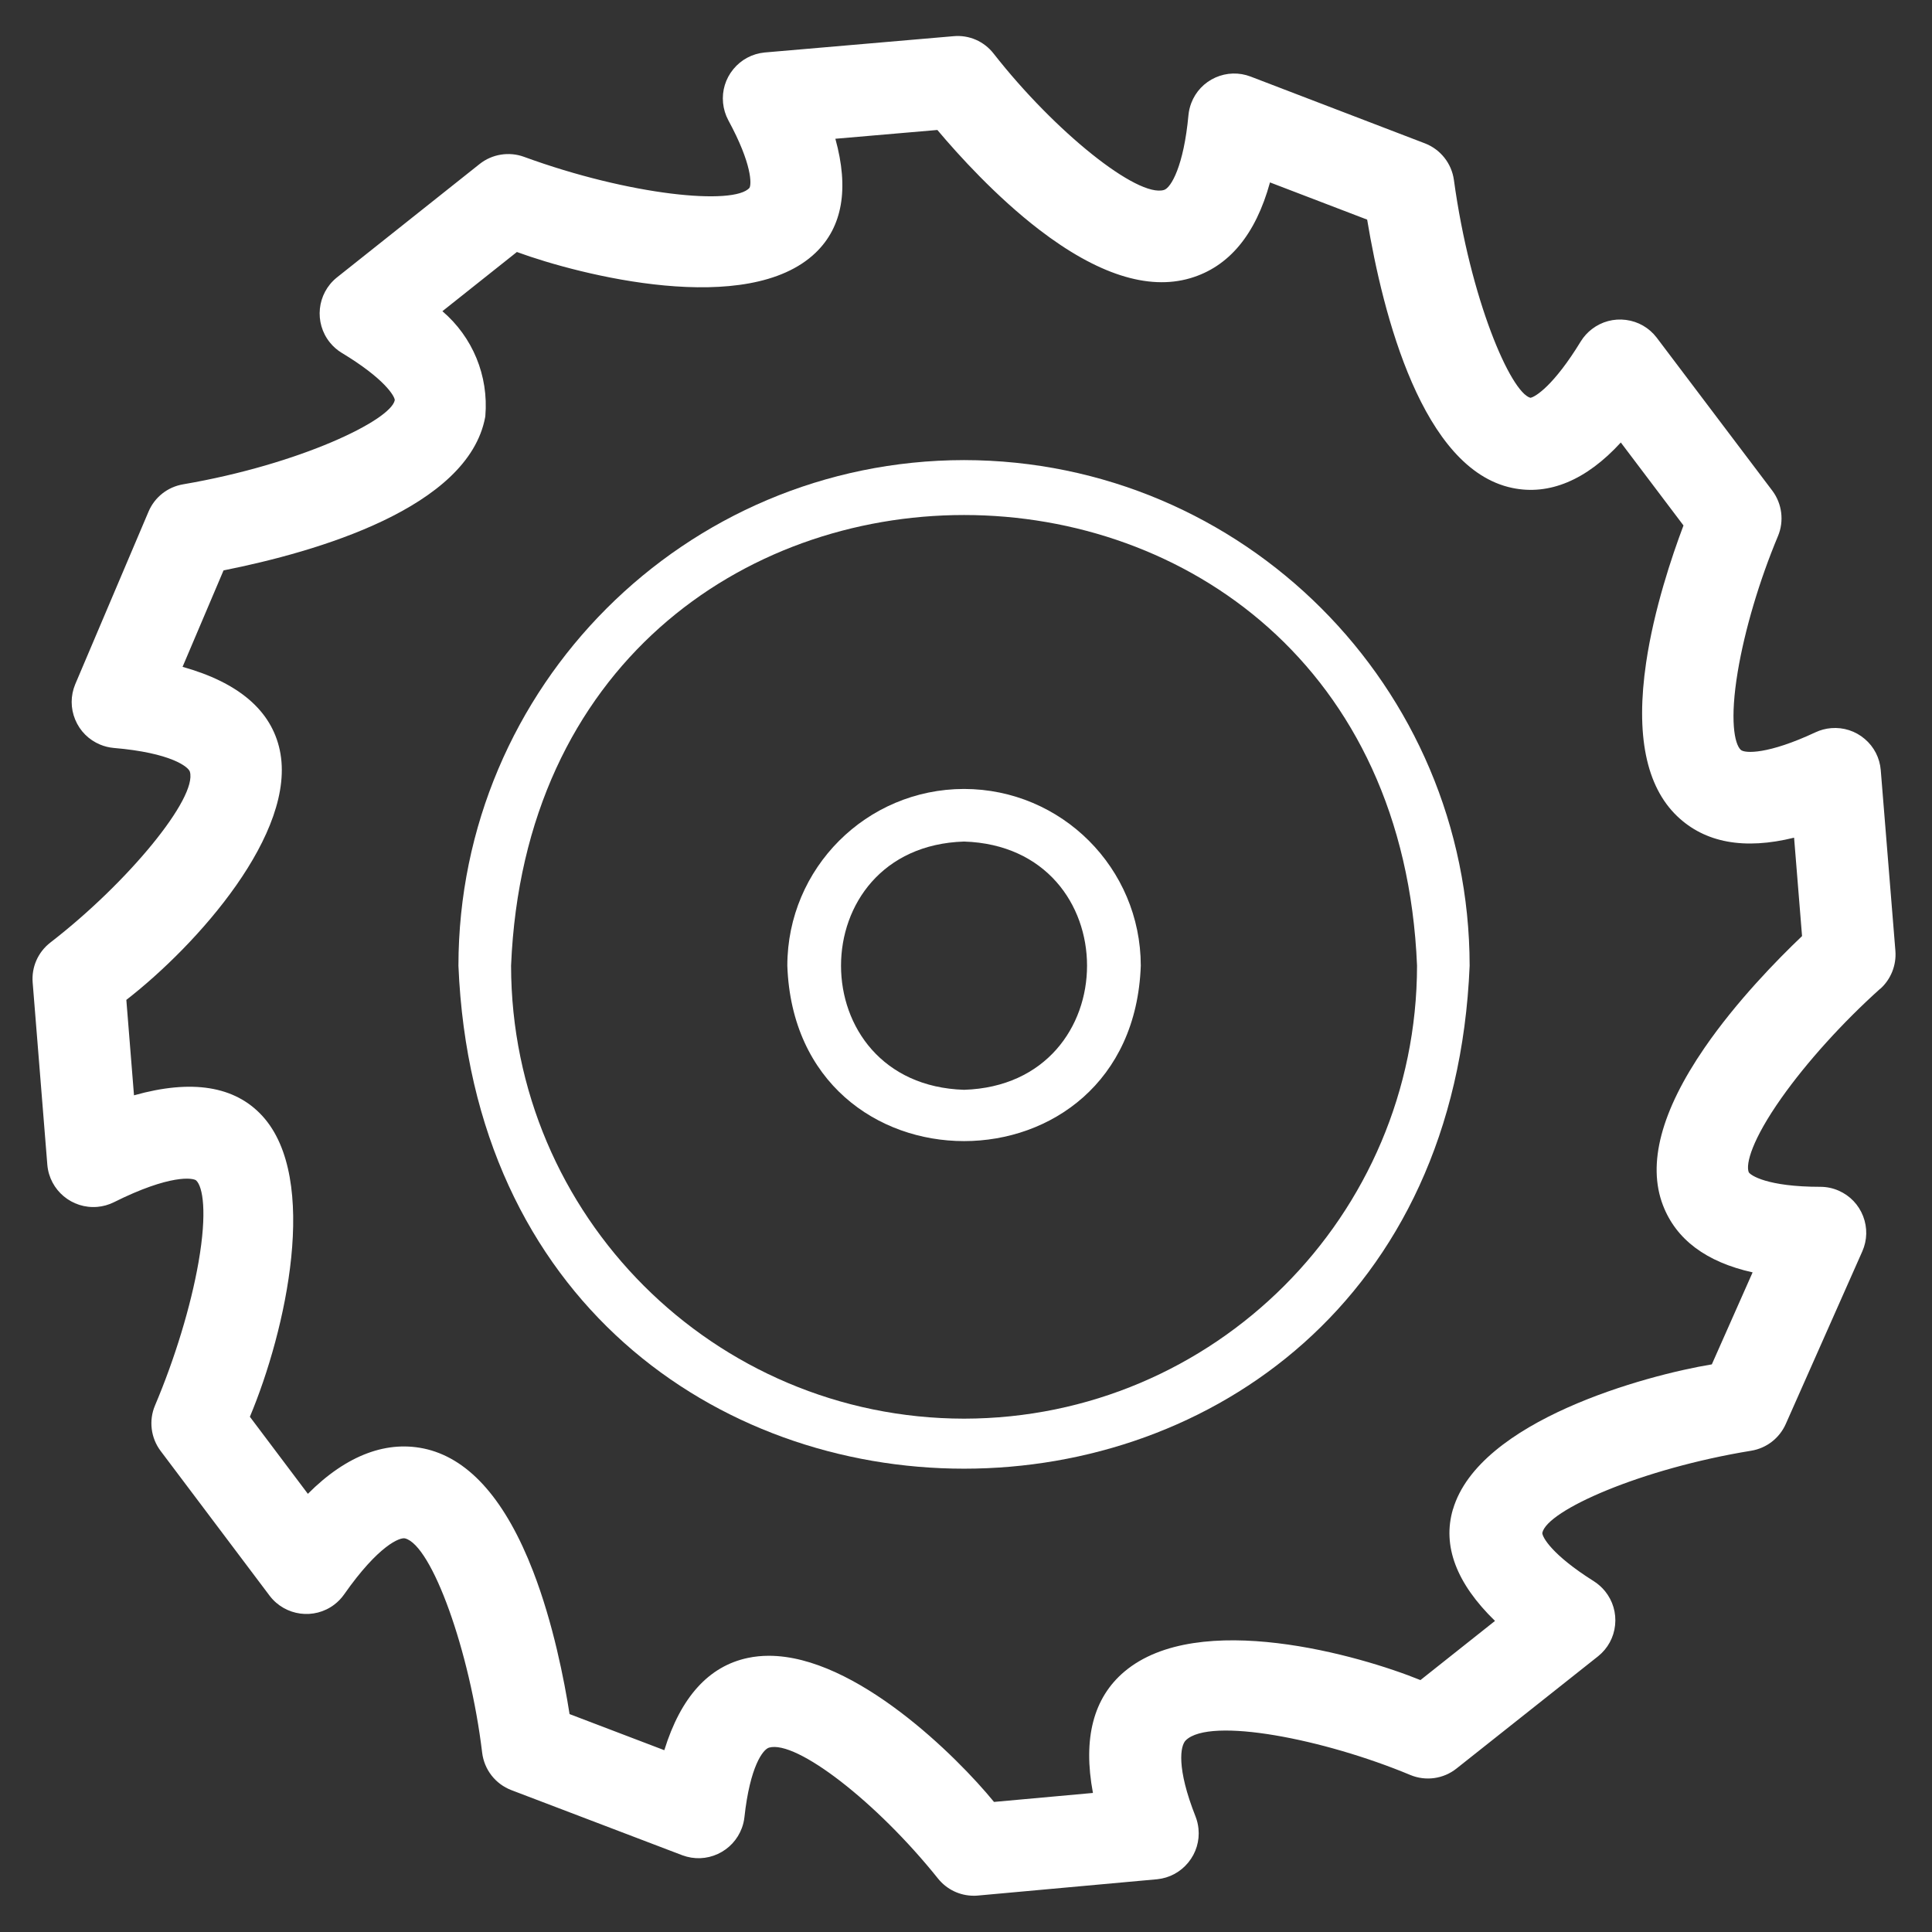 <?xml version="1.0" encoding="UTF-8"?>
<svg id="Capa_1" data-name="Capa 1" xmlns="http://www.w3.org/2000/svg" viewBox="0 0 512 512">
  <rect x="0" y="0" width="512" height="512" fill="#333333" stroke="none"/>
  <defs>
    <style>
      .cls-1 {
        fill: #fff;
      }
    </style>
  </defs>
  <path class="cls-1" d="M498.28,262.06c2.82-2.52,4.32-6.28,4.02-10.06l-3.88-47.89c-.26-3.24-1.77-6.19-4.25-8.29-2.48-2.11-5.64-3.12-8.87-2.86-1.46.12-2.86.49-4.19,1.11-12.51,5.86-18.75,5.65-19.81,4.63-1.68-1.62-2.9-8.01-.78-20.71,1.85-11.06,5.73-24.15,10.66-35.92,1.67-3.98,1.09-8.6-1.51-12.05l-30.65-40.57c-1.99-2.59-4.87-4.25-8.11-4.67-3.24-.42-6.45.44-9.04,2.43-1.16.89-2.15,1.98-2.94,3.25-7.12,11.67-12.05,14.75-13.36,14.96-5.22-1.43-15.93-26.02-20.27-57.73-.61-4.4-3.56-8.12-7.71-9.71l-46.16-17.69c-3.04-1.16-6.35-1.07-9.32.25-2.97,1.33-5.25,3.73-6.41,6.77-.39,1.03-.65,2.12-.75,3.22-1.23,13.41-4.61,19.26-6.48,19.81-7,2.12-28.94-15.43-45.12-36.1-2.54-3.29-6.53-5.03-10.65-4.65l-50.08,4.32c-3.25.32-6.19,1.88-8.27,4.41s-3.05,5.71-2.73,8.96c.16,1.59.61,3.12,1.38,4.57,6.38,11.74,6.16,17.04,5.62,17.93-4.04,4.69-31.6,2.07-59.76-8.22-3.96-1.45-8.46-.72-11.75,1.9l-37.88,30.11c-5.24,4.25-6.04,11.97-1.79,17.21.87,1.08,1.91,1.99,3.12,2.73,11.44,6.89,14.04,11.53,14.06,12.53-1,5.29-24.99,16.99-56.09,22.31-4.11.7-7.54,3.4-9.17,7.24l-19.43,45.76c-1.25,3.02-1.25,6.34,0,9.36,1.25,3.02,3.6,5.37,6.62,6.62,1.13.47,2.32.76,3.56.88,15.36,1.3,19.85,5.08,20.21,6.3,2.03,6.88-16.29,29.3-36.97,45.27-3.27,2.53-5.03,6.5-4.69,10.62l3.89,48.35c.61,6.72,6.56,11.68,13.29,11.08,1.48-.13,2.91-.53,4.29-1.2,15.02-7.51,21.06-6.49,21.86-5.8,1.75,1.64,2.96,8.31.62,21.69-2.04,11.63-6.24,25.46-11.52,37.92-1.7,3.99-1.13,8.62,1.48,12.08l28.92,38.41c4.1,5.35,11.79,6.38,17.14,2.28.97-.74,1.83-1.63,2.55-2.65,9.22-13.17,14.87-15.2,16.16-14.87,7.1,1.78,17.22,29.91,20.44,56.8.55,4.5,3.52,8.3,7.76,9.92l45.33,17.27c3.07,1.13,6.39,1.01,9.36-.36,2.97-1.37,5.23-3.81,6.37-6.87.34-.91.57-1.86.68-2.85,1.47-13.52,4.92-17.99,6.52-18.46,7.23-2.08,28.58,14.44,44.77,34.68,2.32,2.9,5.79,4.57,9.5,4.57h0c.38,0,.75-.01,1.1-.05l47.49-4.32c3.25-.33,6.18-1.9,8.25-4.44,2.07-2.53,3.03-5.72,2.7-8.97-.11-1.08-.36-2.15-.77-3.2-5.12-12.94-4.05-18.78-2.6-20.2,6.4-6.29,36.69-.35,59.49,9.17,4.1,1.71,8.79,1.06,12.26-1.7l37.56-29.78c2.54-2.05,4.13-4.97,4.47-8.22.34-3.25-.6-6.44-2.65-8.98-.83-1.02-1.81-1.9-2.94-2.63-11.29-7.09-13.73-11.8-13.7-12.83,1.21-5.97,26.17-17.02,55.35-21.78,4.07-.67,7.49-3.32,9.17-7.09l20.28-45.74c1.32-2.98,1.39-6.29.22-9.32s-3.46-5.43-6.43-6.75c-1.56-.69-3.21-1.04-4.92-1.04-14.11,0-18.56-3.08-18.97-3.88-.84-2.21.92-8.67,8.65-19.63,6.72-9.52,16.28-20.09,26.21-29ZM385.04,399.98c-2.85,9.67.9,19.61,11.15,29.58l-19.76,15.68c-16.15-6.57-58.8-18.77-78.42-2.27-8.26,6.95-11.07,17.77-8.37,32.18l-26.22,2.38c-9.8-12.01-36.69-38.73-59.66-38.73-1.88,0-3.73.18-5.54.56-10.38,2.17-17.82,10.4-22.17,24.46l-25.11-9.57c-1.4-8.93-4.34-24.08-9.66-37.84-7.18-18.58-16.6-29.45-28.02-32.32-10.51-2.6-21.39,1.47-31.67,11.79l-15.37-20.42c9.6-22.88,18.52-63.11,3.3-79.73-7.27-7.94-18.7-9.77-34.01-5.46l-2.03-25.29c18.82-14.61,45.34-44.35,40.66-66.21-2.24-10.48-10.9-17.89-25.76-22.05l10.86-25.56c24.78-4.94,64.79-16.56,69.33-40.57l.05-.36c.9-10.69-3.39-20.94-11.38-27.76l19.74-15.69c16.82,6.17,61.19,17.43,79.16.2,7.14-6.85,8.9-17,5.24-30.21l27.03-2.33c5.56,6.61,15.56,17.65,26.98,26.42,15.39,11.81,28.85,16.14,40.01,12.87,10.26-3.01,17.36-11.54,21.16-25.39l25.75,9.86c4.21,25.32,14.63,66.12,38.43,71.1,9.81,2.07,19.7-2.09,28.79-12.04l16.61,21.99c-3.07,8.13-7.82,22.23-9.9,36.35-2.81,19.06-.05,32.75,8.21,40.68,7.38,7.07,17.8,8.98,31,5.71l2.11,26.08c-6.47,6.16-17.38,17.28-25.87,29.65-11.48,16.72-15.18,30.73-11,41.66h0c3.48,9.09,11.46,15.07,23.77,17.81l-10.81,24.38c-17.57,2.9-61.66,14.89-68.6,38.42Z"/>
  <path class="cls-1" d="M255.48,121.93c-73.97.08-133.91,60.03-133.99,133.99,7.36,177.76,260.65,177.7,267.98,0-.08-73.97-60.03-133.91-133.99-133.99ZM255.48,375.96c-66.27-.08-119.97-53.78-120.04-120.05,6.59-159.26,233.52-159.21,240.09,0-.07,66.27-53.78,119.97-120.05,120.05Z"/>
  <path class="cls-1" d="M255.48,209.08c-25.86.03-46.81,20.98-46.83,46.84,2.2,61.99,91.48,61.97,93.67,0-.03-25.86-20.98-46.81-46.84-46.84ZM255.48,288.81c-43.47-1.38-43.46-64.41,0-65.79,43.47,1.38,43.46,64.41,0,65.79Z"/>
</svg>